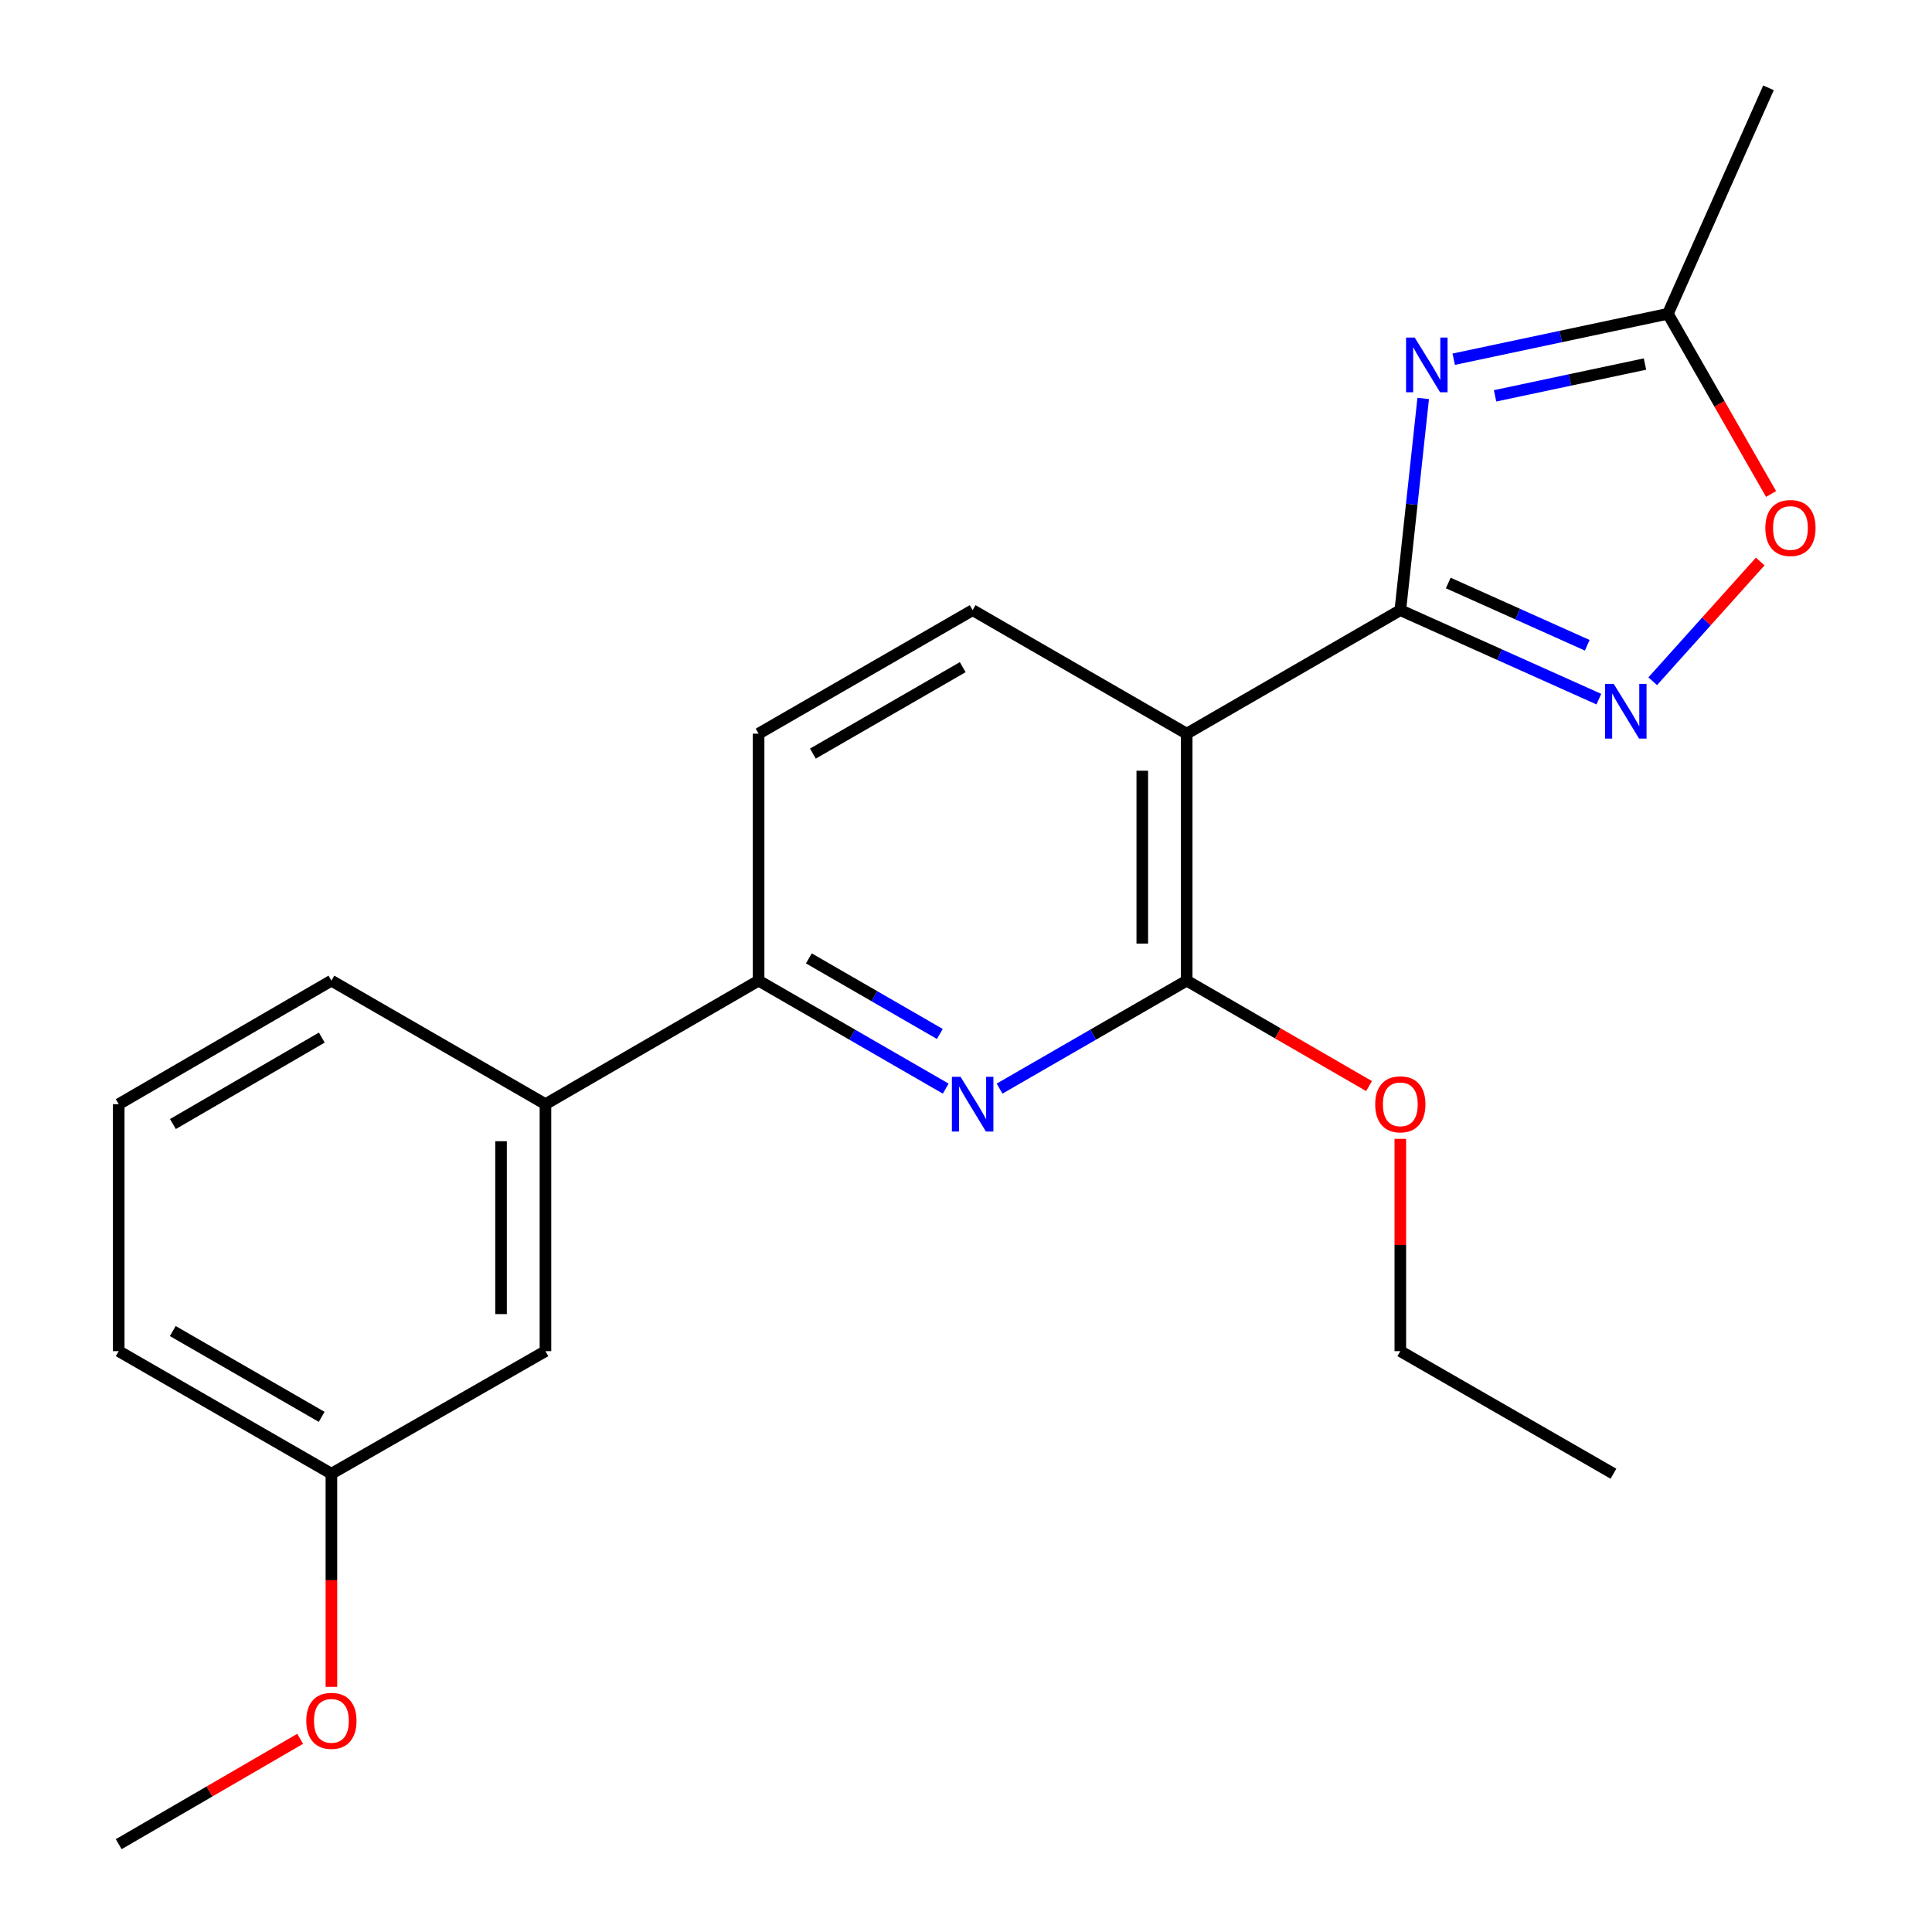 <?xml version='1.0' encoding='iso-8859-1'?>
<svg version='1.1' baseProfile='full'
              xmlns='http://www.w3.org/2000/svg'
                      xmlns:rdkit='http://www.rdkit.org/xml'
                      xmlns:xlink='http://www.w3.org/1999/xlink'
                  xml:space='preserve'
width='1000px' height='1000px' viewBox='0 0 1000 1000'>
<!-- END OF HEADER -->
<rect style='opacity:1.0;fill:#FFFFFF;stroke:none' width='1000' height='1000' x='0' y='0'> </rect>
<path class='bond-0' d='M 724.805,315.819 L 730.725,261.029' style='fill:none;fill-rule:evenodd;stroke:#000000;stroke-width:6px;stroke-linecap:butt;stroke-linejoin:miter;stroke-opacity:1' />
<path class='bond-0' d='M 730.725,261.029 L 736.645,206.238' style='fill:none;fill-rule:evenodd;stroke:#0000FF;stroke-width:6px;stroke-linecap:butt;stroke-linejoin:miter;stroke-opacity:1' />
<path class='bond-1' d='M 724.805,315.819 L 614.23,379.746' style='fill:none;fill-rule:evenodd;stroke:#000000;stroke-width:6px;stroke-linecap:butt;stroke-linejoin:miter;stroke-opacity:1' />
<path class='bond-2' d='M 724.805,315.819 L 776.189,338.849' style='fill:none;fill-rule:evenodd;stroke:#000000;stroke-width:6px;stroke-linecap:butt;stroke-linejoin:miter;stroke-opacity:1' />
<path class='bond-2' d='M 776.189,338.849 L 827.572,361.878' style='fill:none;fill-rule:evenodd;stroke:#0000FF;stroke-width:6px;stroke-linecap:butt;stroke-linejoin:miter;stroke-opacity:1' />
<path class='bond-2' d='M 749.621,301.753 L 785.59,317.873' style='fill:none;fill-rule:evenodd;stroke:#000000;stroke-width:6px;stroke-linecap:butt;stroke-linejoin:miter;stroke-opacity:1' />
<path class='bond-2' d='M 785.59,317.873 L 821.558,333.994' style='fill:none;fill-rule:evenodd;stroke:#0000FF;stroke-width:6px;stroke-linecap:butt;stroke-linejoin:miter;stroke-opacity:1' />
<path class='bond-5' d='M 752.449,185.931 L 807.872,174.173' style='fill:none;fill-rule:evenodd;stroke:#0000FF;stroke-width:6px;stroke-linecap:butt;stroke-linejoin:miter;stroke-opacity:1' />
<path class='bond-5' d='M 807.872,174.173 L 863.295,162.414' style='fill:none;fill-rule:evenodd;stroke:#000000;stroke-width:6px;stroke-linecap:butt;stroke-linejoin:miter;stroke-opacity:1' />
<path class='bond-5' d='M 773.846,204.889 L 812.642,196.658' style='fill:none;fill-rule:evenodd;stroke:#0000FF;stroke-width:6px;stroke-linecap:butt;stroke-linejoin:miter;stroke-opacity:1' />
<path class='bond-5' d='M 812.642,196.658 L 851.439,188.427' style='fill:none;fill-rule:evenodd;stroke:#000000;stroke-width:6px;stroke-linecap:butt;stroke-linejoin:miter;stroke-opacity:1' />
<path class='bond-3' d='M 614.23,379.746 L 614.23,507.585' style='fill:none;fill-rule:evenodd;stroke:#000000;stroke-width:6px;stroke-linecap:butt;stroke-linejoin:miter;stroke-opacity:1' />
<path class='bond-3' d='M 591.244,398.922 L 591.244,488.409' style='fill:none;fill-rule:evenodd;stroke:#000000;stroke-width:6px;stroke-linecap:butt;stroke-linejoin:miter;stroke-opacity:1' />
<path class='bond-8' d='M 614.23,379.746 L 503.438,315.819' style='fill:none;fill-rule:evenodd;stroke:#000000;stroke-width:6px;stroke-linecap:butt;stroke-linejoin:miter;stroke-opacity:1' />
<path class='bond-6' d='M 855.439,352.612 L 883.263,321.623' style='fill:none;fill-rule:evenodd;stroke:#0000FF;stroke-width:6px;stroke-linecap:butt;stroke-linejoin:miter;stroke-opacity:1' />
<path class='bond-6' d='M 883.263,321.623 L 911.088,290.634' style='fill:none;fill-rule:evenodd;stroke:#FF0000;stroke-width:6px;stroke-linecap:butt;stroke-linejoin:miter;stroke-opacity:1' />
<path class='bond-4' d='M 614.23,507.585 L 565.803,535.527' style='fill:none;fill-rule:evenodd;stroke:#000000;stroke-width:6px;stroke-linecap:butt;stroke-linejoin:miter;stroke-opacity:1' />
<path class='bond-4' d='M 565.803,535.527 L 517.376,563.47' style='fill:none;fill-rule:evenodd;stroke:#0000FF;stroke-width:6px;stroke-linecap:butt;stroke-linejoin:miter;stroke-opacity:1' />
<path class='bond-12' d='M 614.23,507.585 L 661.421,534.868' style='fill:none;fill-rule:evenodd;stroke:#000000;stroke-width:6px;stroke-linecap:butt;stroke-linejoin:miter;stroke-opacity:1' />
<path class='bond-12' d='M 661.421,534.868 L 708.612,562.15' style='fill:none;fill-rule:evenodd;stroke:#FF0000;stroke-width:6px;stroke-linecap:butt;stroke-linejoin:miter;stroke-opacity:1' />
<path class='bond-23' d='M 489.501,563.47 L 441.074,535.527' style='fill:none;fill-rule:evenodd;stroke:#0000FF;stroke-width:6px;stroke-linecap:butt;stroke-linejoin:miter;stroke-opacity:1' />
<path class='bond-23' d='M 441.074,535.527 L 392.647,507.585' style='fill:none;fill-rule:evenodd;stroke:#000000;stroke-width:6px;stroke-linecap:butt;stroke-linejoin:miter;stroke-opacity:1' />
<path class='bond-23' d='M 486.46,535.178 L 452.561,515.618' style='fill:none;fill-rule:evenodd;stroke:#0000FF;stroke-width:6px;stroke-linecap:butt;stroke-linejoin:miter;stroke-opacity:1' />
<path class='bond-23' d='M 452.561,515.618 L 418.662,496.059' style='fill:none;fill-rule:evenodd;stroke:#000000;stroke-width:6px;stroke-linecap:butt;stroke-linejoin:miter;stroke-opacity:1' />
<path class='bond-15' d='M 863.295,162.414 L 915.371,45.455' style='fill:none;fill-rule:evenodd;stroke:#000000;stroke-width:6px;stroke-linecap:butt;stroke-linejoin:miter;stroke-opacity:1' />
<path class='bond-22' d='M 863.295,162.414 L 890.002,209.054' style='fill:none;fill-rule:evenodd;stroke:#000000;stroke-width:6px;stroke-linecap:butt;stroke-linejoin:miter;stroke-opacity:1' />
<path class='bond-22' d='M 890.002,209.054 L 916.708,255.694' style='fill:none;fill-rule:evenodd;stroke:#FF0000;stroke-width:6px;stroke-linecap:butt;stroke-linejoin:miter;stroke-opacity:1' />
<path class='bond-7' d='M 392.647,507.585 L 392.647,379.746' style='fill:none;fill-rule:evenodd;stroke:#000000;stroke-width:6px;stroke-linecap:butt;stroke-linejoin:miter;stroke-opacity:1' />
<path class='bond-9' d='M 392.647,507.585 L 282.327,571.512' style='fill:none;fill-rule:evenodd;stroke:#000000;stroke-width:6px;stroke-linecap:butt;stroke-linejoin:miter;stroke-opacity:1' />
<path class='bond-10' d='M 503.438,315.819 L 392.647,379.746' style='fill:none;fill-rule:evenodd;stroke:#000000;stroke-width:6px;stroke-linecap:butt;stroke-linejoin:miter;stroke-opacity:1' />
<path class='bond-10' d='M 498.307,345.318 L 420.753,390.066' style='fill:none;fill-rule:evenodd;stroke:#000000;stroke-width:6px;stroke-linecap:butt;stroke-linejoin:miter;stroke-opacity:1' />
<path class='bond-11' d='M 282.327,571.512 L 282.327,699.351' style='fill:none;fill-rule:evenodd;stroke:#000000;stroke-width:6px;stroke-linecap:butt;stroke-linejoin:miter;stroke-opacity:1' />
<path class='bond-11' d='M 259.341,590.688 L 259.341,680.175' style='fill:none;fill-rule:evenodd;stroke:#000000;stroke-width:6px;stroke-linecap:butt;stroke-linejoin:miter;stroke-opacity:1' />
<path class='bond-16' d='M 282.327,571.512 L 171.535,507.585' style='fill:none;fill-rule:evenodd;stroke:#000000;stroke-width:6px;stroke-linecap:butt;stroke-linejoin:miter;stroke-opacity:1' />
<path class='bond-13' d='M 282.327,699.351 L 171.535,762.792' style='fill:none;fill-rule:evenodd;stroke:#000000;stroke-width:6px;stroke-linecap:butt;stroke-linejoin:miter;stroke-opacity:1' />
<path class='bond-19' d='M 724.805,589.468 L 724.805,644.409' style='fill:none;fill-rule:evenodd;stroke:#FF0000;stroke-width:6px;stroke-linecap:butt;stroke-linejoin:miter;stroke-opacity:1' />
<path class='bond-19' d='M 724.805,644.409 L 724.805,699.351' style='fill:none;fill-rule:evenodd;stroke:#000000;stroke-width:6px;stroke-linecap:butt;stroke-linejoin:miter;stroke-opacity:1' />
<path class='bond-14' d='M 171.535,762.792 L 171.535,817.948' style='fill:none;fill-rule:evenodd;stroke:#000000;stroke-width:6px;stroke-linecap:butt;stroke-linejoin:miter;stroke-opacity:1' />
<path class='bond-14' d='M 171.535,817.948 L 171.535,873.104' style='fill:none;fill-rule:evenodd;stroke:#FF0000;stroke-width:6px;stroke-linecap:butt;stroke-linejoin:miter;stroke-opacity:1' />
<path class='bond-24' d='M 171.535,762.792 L 61.446,699.351' style='fill:none;fill-rule:evenodd;stroke:#000000;stroke-width:6px;stroke-linecap:butt;stroke-linejoin:miter;stroke-opacity:1' />
<path class='bond-24' d='M 166.499,733.36 L 89.436,688.952' style='fill:none;fill-rule:evenodd;stroke:#000000;stroke-width:6px;stroke-linecap:butt;stroke-linejoin:miter;stroke-opacity:1' />
<path class='bond-20' d='M 155.353,900.016 L 108.399,927.281' style='fill:none;fill-rule:evenodd;stroke:#FF0000;stroke-width:6px;stroke-linecap:butt;stroke-linejoin:miter;stroke-opacity:1' />
<path class='bond-20' d='M 108.399,927.281 L 61.446,954.545' style='fill:none;fill-rule:evenodd;stroke:#000000;stroke-width:6px;stroke-linecap:butt;stroke-linejoin:miter;stroke-opacity:1' />
<path class='bond-17' d='M 171.535,507.585 L 61.446,571.512' style='fill:none;fill-rule:evenodd;stroke:#000000;stroke-width:6px;stroke-linecap:butt;stroke-linejoin:miter;stroke-opacity:1' />
<path class='bond-17' d='M 166.564,537.052 L 89.502,581.8' style='fill:none;fill-rule:evenodd;stroke:#000000;stroke-width:6px;stroke-linecap:butt;stroke-linejoin:miter;stroke-opacity:1' />
<path class='bond-18' d='M 61.446,571.512 L 61.446,699.351' style='fill:none;fill-rule:evenodd;stroke:#000000;stroke-width:6px;stroke-linecap:butt;stroke-linejoin:miter;stroke-opacity:1' />
<path class='bond-21' d='M 724.805,699.351 L 835.112,762.792' style='fill:none;fill-rule:evenodd;stroke:#000000;stroke-width:6px;stroke-linecap:butt;stroke-linejoin:miter;stroke-opacity:1' />
<path  class='atom-1' d='M 732.26 174.726
L 741.54 189.726
Q 742.46 191.206, 743.94 193.886
Q 745.42 196.566, 745.5 196.726
L 745.5 174.726
L 749.26 174.726
L 749.26 203.046
L 745.38 203.046
L 735.42 186.646
Q 734.26 184.726, 733.02 182.526
Q 731.82 180.326, 731.46 179.646
L 731.46 203.046
L 727.78 203.046
L 727.78 174.726
L 732.26 174.726
' fill='#0000FF'/>
<path  class='atom-3' d='M 835.249 353.965
L 844.529 368.965
Q 845.449 370.445, 846.929 373.125
Q 848.409 375.805, 848.489 375.965
L 848.489 353.965
L 852.249 353.965
L 852.249 382.285
L 848.369 382.285
L 838.409 365.885
Q 837.249 363.965, 836.009 361.765
Q 834.809 359.565, 834.449 358.885
L 834.449 382.285
L 830.769 382.285
L 830.769 353.965
L 835.249 353.965
' fill='#0000FF'/>
<path  class='atom-5' d='M 497.178 557.352
L 506.458 572.352
Q 507.378 573.832, 508.858 576.512
Q 510.338 579.192, 510.418 579.352
L 510.418 557.352
L 514.178 557.352
L 514.178 585.672
L 510.298 585.672
L 500.338 569.272
Q 499.178 567.352, 497.938 565.152
Q 496.738 562.952, 496.378 562.272
L 496.378 585.672
L 492.698 585.672
L 492.698 557.352
L 497.178 557.352
' fill='#0000FF'/>
<path  class='atom-7' d='M 913.736 273.286
Q 913.736 266.486, 917.096 262.686
Q 920.456 258.886, 926.736 258.886
Q 933.016 258.886, 936.376 262.686
Q 939.736 266.486, 939.736 273.286
Q 939.736 280.166, 936.336 284.086
Q 932.936 287.966, 926.736 287.966
Q 920.496 287.966, 917.096 284.086
Q 913.736 280.206, 913.736 273.286
M 926.736 284.766
Q 931.056 284.766, 933.376 281.886
Q 935.736 278.966, 935.736 273.286
Q 935.736 267.726, 933.376 264.926
Q 931.056 262.086, 926.736 262.086
Q 922.416 262.086, 920.056 264.886
Q 917.736 267.686, 917.736 273.286
Q 917.736 279.006, 920.056 281.886
Q 922.416 284.766, 926.736 284.766
' fill='#FF0000'/>
<path  class='atom-13' d='M 711.805 571.592
Q 711.805 564.792, 715.165 560.992
Q 718.525 557.192, 724.805 557.192
Q 731.085 557.192, 734.445 560.992
Q 737.805 564.792, 737.805 571.592
Q 737.805 578.472, 734.405 582.392
Q 731.005 586.272, 724.805 586.272
Q 718.565 586.272, 715.165 582.392
Q 711.805 578.512, 711.805 571.592
M 724.805 583.072
Q 729.125 583.072, 731.445 580.192
Q 733.805 577.272, 733.805 571.592
Q 733.805 566.032, 731.445 563.232
Q 729.125 560.392, 724.805 560.392
Q 720.485 560.392, 718.125 563.192
Q 715.805 565.992, 715.805 571.592
Q 715.805 577.312, 718.125 580.192
Q 720.485 583.072, 724.805 583.072
' fill='#FF0000'/>
<path  class='atom-15' d='M 158.535 890.699
Q 158.535 883.899, 161.895 880.099
Q 165.255 876.299, 171.535 876.299
Q 177.815 876.299, 181.175 880.099
Q 184.535 883.899, 184.535 890.699
Q 184.535 897.579, 181.135 901.499
Q 177.735 905.379, 171.535 905.379
Q 165.295 905.379, 161.895 901.499
Q 158.535 897.619, 158.535 890.699
M 171.535 902.179
Q 175.855 902.179, 178.175 899.299
Q 180.535 896.379, 180.535 890.699
Q 180.535 885.139, 178.175 882.339
Q 175.855 879.499, 171.535 879.499
Q 167.215 879.499, 164.855 882.299
Q 162.535 885.099, 162.535 890.699
Q 162.535 896.419, 164.855 899.299
Q 167.215 902.179, 171.535 902.179
' fill='#FF0000'/>
</svg>
